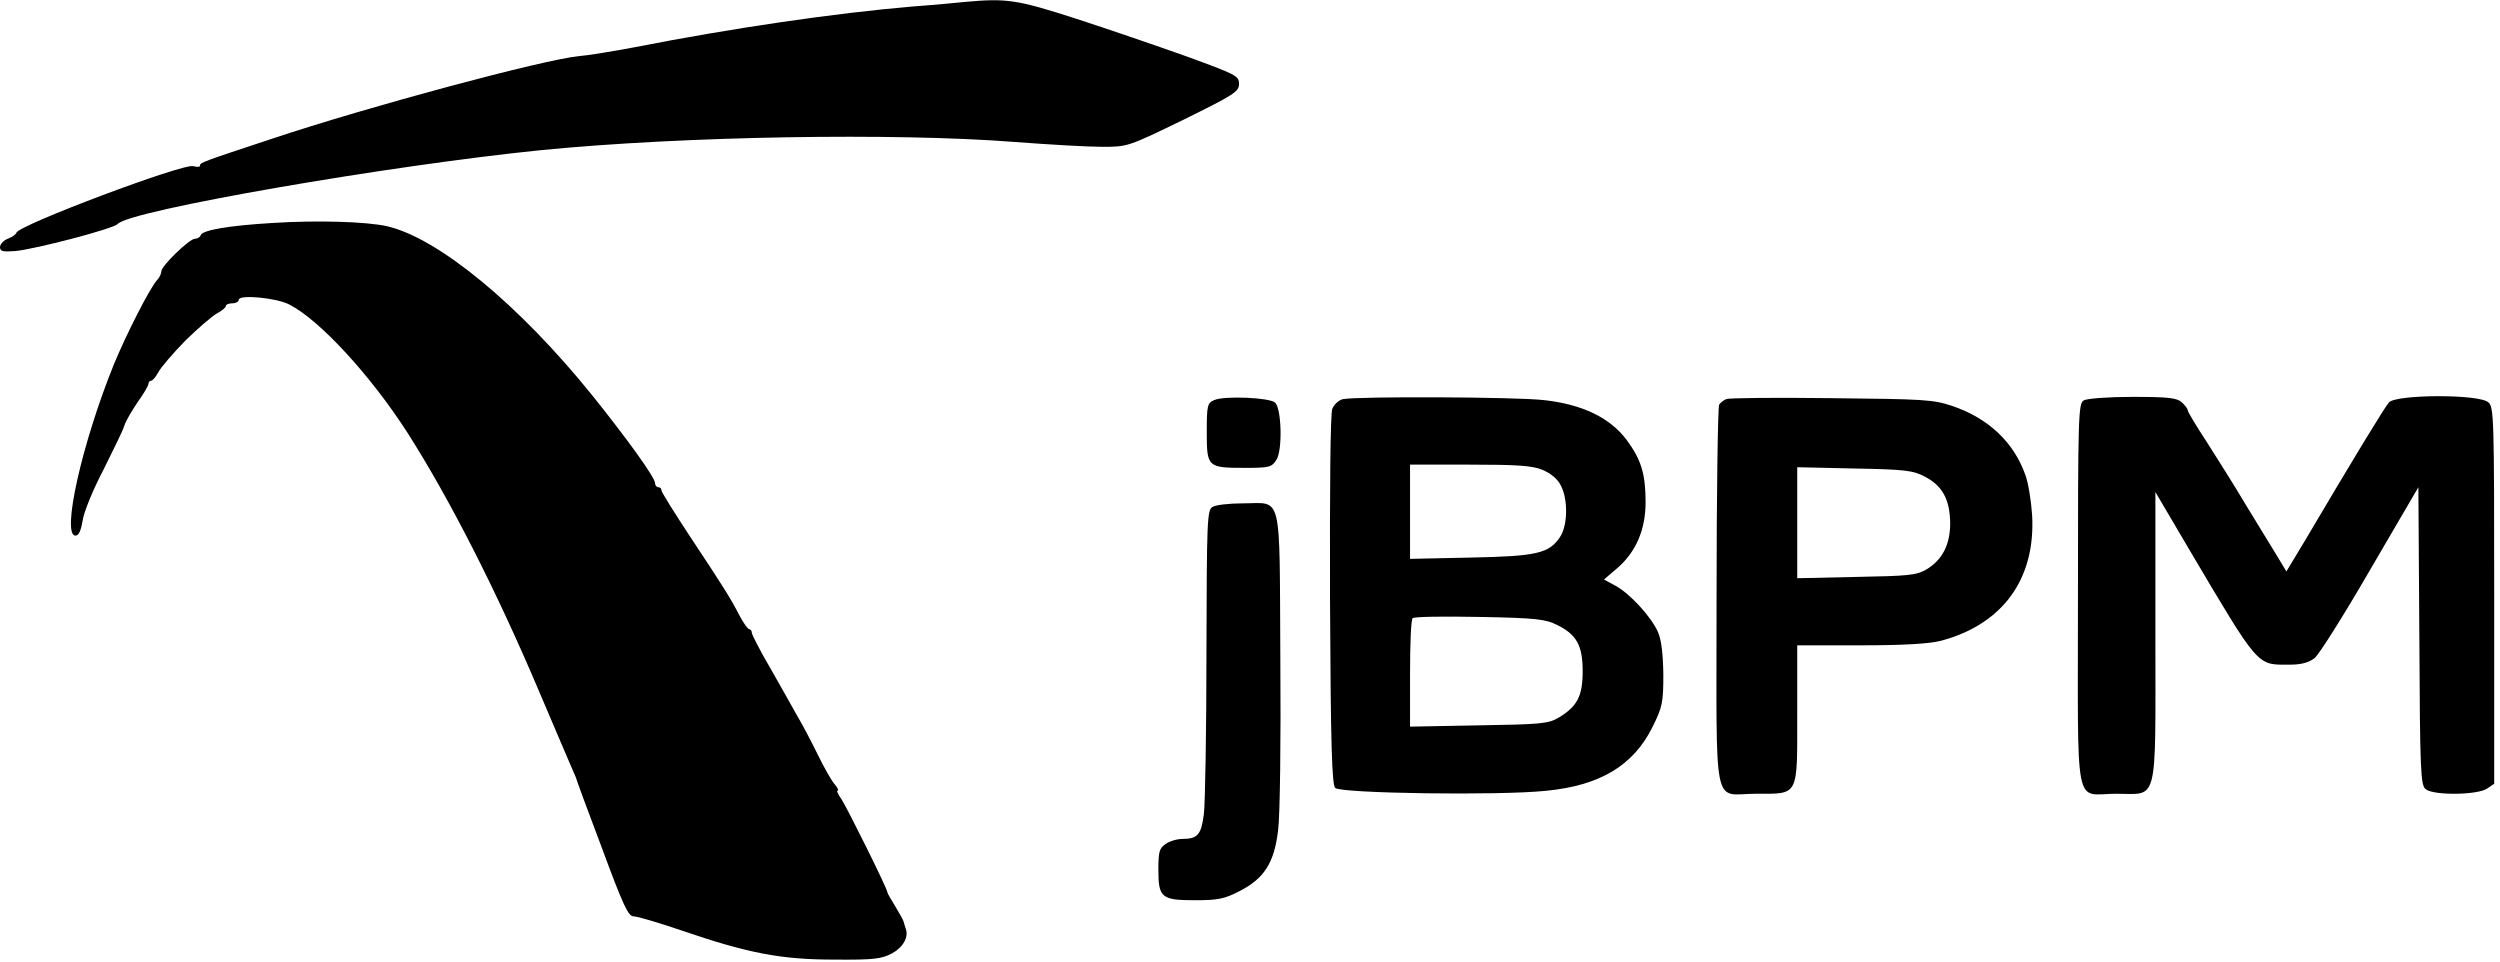 <?xml version="1.0" encoding="UTF-8"?> <svg xmlns="http://www.w3.org/2000/svg" width="260" height="100" viewBox="0 0 260 100" fill="none"> <g clip-path="url(#clip0)"> <path d="M100.336 0.201C99.698 0.269 97.282 0.503 94.966 0.671C86.711 1.376 76.174 2.92 66.074 4.899C63.758 5.336 61.107 5.772 60.201 5.839C56.644 6.175 38.423 11.04 28.188 14.463C20.973 16.846 20.805 16.913 20.805 17.215C20.805 17.383 20.503 17.383 20.101 17.282C19.128 16.946 1.98 23.389 1.711 24.195C1.644 24.396 1.242 24.665 0.805 24.832C0.369 25 0 25.403 0 25.705C0 26.141 0.302 26.208 1.611 26.108C3.691 25.906 11.812 23.792 12.248 23.289C13.49 21.879 40.403 17.215 56.376 15.604C71.141 14.161 93.02 13.792 105.537 14.765C109.06 15.034 113.121 15.269 114.597 15.269C117.282 15.269 117.282 15.269 123.087 12.45C128.389 9.832 128.859 9.53 128.859 8.725C128.859 7.886 128.557 7.752 123.423 5.873C120.403 4.799 115.235 3.02 111.913 1.946C105.772 -0.033 104.732 -0.201 100.336 0.201Z" fill="black"></path> <path d="M28.357 23.188C23.826 23.456 21.041 23.926 20.873 24.463C20.806 24.665 20.538 24.832 20.269 24.832C19.699 24.832 16.779 27.651 16.779 28.221C16.779 28.456 16.578 28.893 16.31 29.161C15.538 30.034 13.122 34.799 11.847 37.886C8.491 46.175 6.377 55.705 7.853 55.705C8.189 55.705 8.424 55.168 8.591 54.161C8.692 53.322 9.665 50.94 10.739 48.893C11.779 46.812 12.786 44.765 12.92 44.295C13.055 43.825 13.692 42.752 14.296 41.846C14.934 40.973 15.437 40.101 15.437 39.933C15.437 39.732 15.571 39.597 15.706 39.597C15.873 39.597 16.209 39.195 16.477 38.691C16.746 38.188 18.021 36.711 19.296 35.403C20.605 34.127 22.081 32.852 22.585 32.584C23.088 32.316 23.491 31.98 23.491 31.812C23.491 31.678 23.793 31.544 24.162 31.544C24.531 31.544 24.833 31.376 24.833 31.174C24.833 30.604 28.793 30.973 30.102 31.678C33.256 33.289 38.591 39.094 42.417 45.067C46.712 51.812 51.578 61.309 56.041 71.846C57.719 75.805 59.263 79.396 59.464 79.866C59.665 80.336 59.867 80.772 59.9 80.873C59.9 80.973 61.108 84.262 62.585 88.154C64.833 94.228 65.336 95.302 65.907 95.302C66.276 95.302 68.558 95.973 71.008 96.812C77.786 99.127 81.209 99.799 86.779 99.799C90.873 99.832 91.645 99.732 92.752 99.161C93.927 98.523 94.531 97.45 94.195 96.577C94.128 96.342 93.994 95.973 93.961 95.805C93.894 95.604 93.491 94.899 93.088 94.228C92.652 93.523 92.283 92.886 92.283 92.785C92.283 92.416 88.122 84.06 87.518 83.121C87.148 82.618 86.981 82.215 87.115 82.215C87.249 82.215 87.115 81.946 86.847 81.611C86.544 81.309 85.739 79.899 85.068 78.523C84.397 77.148 83.424 75.302 82.92 74.463C82.451 73.591 81.175 71.376 80.135 69.53C79.061 67.685 78.189 66.007 78.189 65.805C78.189 65.604 78.055 65.436 77.92 65.436C77.786 65.436 77.316 64.799 76.914 64.027C75.94 62.148 75.303 61.141 71.746 55.772C70.135 53.322 68.793 51.175 68.793 51.007C68.793 50.805 68.659 50.671 68.457 50.671C68.289 50.671 68.122 50.47 68.122 50.235C68.122 49.664 65.202 45.604 61.612 41.141C53.994 31.678 45.538 24.732 40.236 23.523C38.122 23.054 33.021 22.886 28.357 23.188Z" fill="black"></path> <path d="M126.276 41.611C125.571 41.913 125.504 42.148 125.504 44.933C125.504 48.591 125.571 48.658 129.497 48.658C132.014 48.658 132.249 48.591 132.752 47.819C133.39 46.812 133.289 42.55 132.618 41.879C132.081 41.342 127.316 41.141 126.276 41.611Z" fill="black"></path> <path d="M139.665 41.51C139.229 41.611 138.759 42.047 138.558 42.517C138.356 43.054 138.289 50.705 138.323 62.45C138.39 77.517 138.524 81.611 138.86 81.946C139.43 82.517 155.873 82.752 160.739 82.248C166.41 81.711 169.9 79.597 171.88 75.57C172.886 73.523 172.987 73.087 172.987 70.134C172.954 67.953 172.786 66.544 172.417 65.705C171.712 64.127 169.497 61.711 167.987 60.906L166.813 60.268L168.188 59.094C170.135 57.416 171.141 55.101 171.141 52.215C171.141 49.262 170.672 47.785 169.162 45.738C167.417 43.423 164.531 42.047 160.571 41.611C157.652 41.275 141.242 41.208 139.665 41.51ZM160.403 48.859C161.276 49.228 161.98 49.799 162.316 50.47C163.088 51.913 163.054 54.631 162.249 55.839C161.108 57.55 159.866 57.852 152.954 57.987L146.645 58.121V53.221V48.322H152.853C157.786 48.322 159.329 48.423 160.403 48.859ZM161.88 64.966C163.96 65.973 164.598 67.114 164.598 69.799C164.598 72.416 164.027 73.49 162.048 74.664C161.007 75.268 160.168 75.336 153.792 75.436L146.645 75.57V70.067C146.645 67.013 146.746 64.43 146.913 64.295C147.048 64.127 150.168 64.094 153.86 64.161C159.665 64.262 160.739 64.396 161.88 64.966Z" fill="black"></path> <path d="M179.53 41.51C179.262 41.611 178.926 41.879 178.792 42.081C178.658 42.282 178.523 51.309 178.523 62.148C178.523 84.933 178.054 82.55 182.617 82.55C187.114 82.55 186.913 82.919 186.913 74.295V67.114H193.557C197.987 67.114 200.705 66.946 201.846 66.644C208.289 64.933 211.711 60.201 211.342 53.591C211.242 52.081 210.94 50.201 210.638 49.396C209.429 45.973 206.778 43.49 203.02 42.215C201.007 41.544 200.034 41.51 190.436 41.409C184.732 41.342 179.799 41.376 179.53 41.51ZM200.235 49.597C202.013 50.537 202.785 51.946 202.819 54.396C202.819 56.644 202.013 58.221 200.336 59.228C199.295 59.832 198.456 59.899 193.054 60L186.913 60.134V54.362V48.591L192.886 48.725C198.255 48.825 198.96 48.926 200.235 49.597Z" fill="black"></path> <path d="M216.712 41.644C216.142 41.946 216.108 43.289 216.108 61.913C216.108 84.966 215.638 82.55 220.101 82.55C224.497 82.55 224.162 83.96 224.162 66.208V51.175L227.719 57.215C234.967 69.463 234.699 69.128 238.021 69.128C239.329 69.128 240.068 68.926 240.705 68.456C241.175 68.087 243.793 63.926 246.511 59.228L251.511 50.671L251.611 66.174C251.678 80.403 251.746 81.678 252.282 82.081C253.121 82.752 257.685 82.685 258.658 82.013L259.397 81.51V61.946C259.397 43.423 259.363 42.349 258.793 41.846C257.853 40.973 249.229 41.007 248.457 41.846C247.987 42.383 245.001 47.282 239.665 56.309L237.786 59.43L236.712 57.651C236.108 56.678 234.665 54.295 233.491 52.383C232.35 50.436 230.504 47.55 229.464 45.906C228.39 44.262 227.517 42.819 227.517 42.651C227.517 42.517 227.249 42.148 226.913 41.846C226.41 41.376 225.504 41.275 221.779 41.275C219.296 41.275 217.014 41.443 216.712 41.644Z" fill="black"></path> <path d="M126.108 52.718C125.538 53.02 125.504 54.128 125.471 67.886C125.471 76.04 125.336 83.591 125.202 84.665C124.934 86.779 124.565 87.248 122.987 87.248C122.417 87.248 121.612 87.483 121.209 87.785C120.571 88.222 120.471 88.591 120.471 90.436C120.471 93.356 120.773 93.624 124.296 93.624C126.645 93.624 127.35 93.49 128.894 92.685C131.477 91.376 132.518 89.732 132.92 86.376C133.122 84.933 133.222 76.879 133.155 68.524C133.055 50.839 133.424 52.349 129.229 52.349C127.82 52.349 126.41 52.517 126.108 52.718Z" fill="black"></path> </g> <defs> <clipPath id="clip0"> <rect width="259.732" height="100" fill="white"></rect> </clipPath> </defs> </svg> 